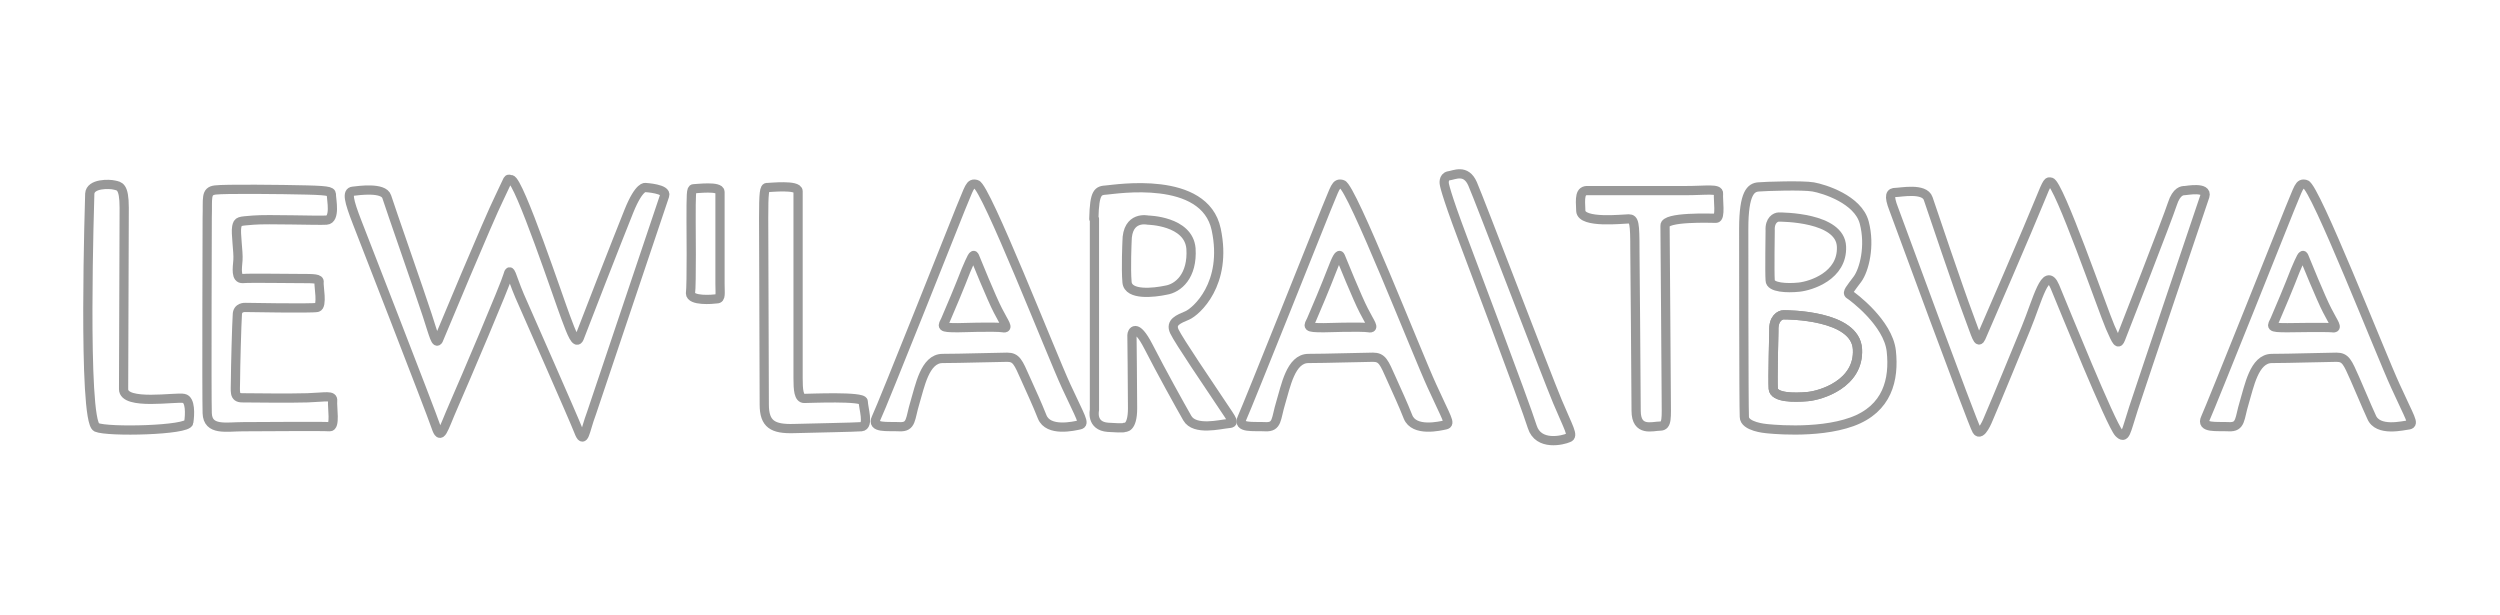 <?xml version="1.0" encoding="utf-8"?>
<!-- Generator: Adobe Illustrator 22.1.0, SVG Export Plug-In . SVG Version: 6.00 Build 0)  -->
<svg version="1.1" id="Camada_1" xmlns="http://www.w3.org/2000/svg" xmlns:xlink="http://www.w3.org/1999/xlink" x="0px" y="0px"
	 viewBox="0 0 406.6 100" style="enable-background:new 0 0 406.6 100;" xml:space="preserve">
<style type="text/css">
	.st0{fill:none;stroke:#989898;stroke-width:1.5;stroke-linecap:round;stroke-linejoin:round;stroke-miterlimit:10;}
</style>
<g>
	<path class="st0" d="M15.7,69.5c1.8,0.8,14.9,0.5,15-0.8c0.2-1.3,0.3-3.7-0.8-3.9c-1.2-0.3-9.8,1.2-9.8-1.5s0.1-25.9,0.1-29.5
		c0-3.6-0.8-3.5-1.6-3.7c-0.8-0.2-3.9-0.3-4,1.4C14.6,31.6,13.4,68.4,15.7,69.5z"/>
	<path class="st0" d="M33.7,35.4c0.1-3.2-0.3-4.3,1.3-4.5c1.5-0.2,10.9-0.1,14.9,0c4.1,0.1,4,0.3,4,0.9s0.7,3.9-0.8,4
		c-1.4,0.1-9.6-0.2-11.9,0c-2.3,0.2-2.5,0.1-2.7,1.1c-0.2,1,0.3,4.1,0.2,5.4c-0.1,1.3-0.4,3.1,0.8,3s7,0,9.3,0c2.3,0,3.2,0,3.1,0.6
		s0.6,3.9-0.3,4.1c-0.9,0.2-11.7,0-11.7,0s-1.3-0.1-1.3,1.2c-0.1,1.3-0.3,8.7-0.3,10.6c0,1.9-0.3,2.9,1.1,2.9s7.6,0.1,10.6,0
		c3-0.1,4.2-0.5,4.1,0.5c-0.1,1,0.5,4.3-0.5,4.2s-11.4,0-14.1,0s-5.7,0.7-5.8-2.2C33.6,64.4,33.7,35.4,33.7,35.4z"/>
	<path class="st0" d="M58.1,36.2c-1.4-3.6-1.7-5-0.7-5.1c0.9-0.1,5-0.7,5.5,0.9c0.5,1.6,5.5,15.9,6.6,19.3s1.4,4.7,1.8,4
		c0.3-0.7,8.2-19.7,9.9-23.1c1.8-3.7,1.2-3,1.9-3c1.3,0,7.9,19.8,8.9,22.4c1,2.7,1.7,4.5,2.2,3.4c0.4-1.1,6.4-16.5,8.1-20.7
		c1.7-4.2,2.7-3.8,2.7-3.8s3.5,0.2,3.1,1.3c-0.4,1.1-10.9,32.5-11.9,35.4c-1.1,2.9-1.2,5.3-2.1,2.9c-0.9-2.3-8.2-18.8-9.6-22
		c-1.4-3.3-1.5-4.8-1.9-3.3s-7,17-8.8,21.1c-1.8,4.1-2.1,5.9-2.9,3.5S58.1,36.2,58.1,36.2z"/>
	<path class="st0" d="M112.4,36c0-4.5,0-5.3,0.4-5.3c0.5,0,4.3-0.5,4.3,0.5c0,1,0,13.3,0,14.9c0,1.6,0.2,2.5-0.5,2.5
		c-0.7,0.1-4.3,0.4-4.3-0.9C112.5,46.5,112.4,36,112.4,36z"/>
	<path class="st0" d="M124.2,35.5c0-4.1,0.1-5.1,0.6-5c0.5,0,5-0.5,5,0.6c0,1.1,0,28.5,0,30.4c0,1.9,0.1,3.3,1,3.3
		c0.8,0,9.6-0.4,9.6,0.5c0,1,1,4-0.3,4.1c-1.3,0.1-7.6,0.2-11,0.3c-3.4,0.1-4.8-0.7-4.8-3.9S124.2,35.5,124.2,35.5z"/>
	<g>
		<path class="st0" d="M156.2,34c1.5-3.5,1.5-4.3,2.6-4c1.5,0.3,12.2,27.6,14.6,32.8s3.1,6.1,2.2,6.3s-5.1,1.2-6.1-1.3
			s-1.5-3.5-2.7-6.2s-1.5-3.5-3-3.5s-7.6,0.2-10.5,0.2s-3.7,4.6-4.5,7.2c-0.8,2.6-0.5,4-2.5,3.9c-2-0.1-4.6,0.3-3.8-1.4
			C143.4,66.2,156.2,34,156.2,34z"/>
		<path class="st0" d="M155.8,53.3c-3,0-2.5-0.2-2-1.3c0.5-1.1,2.5-5.9,3.3-8c0.9-2.1,1.2-2.8,1.4-2.3c0.2,0.5,2.8,6.9,3.8,8.8
			c1,2,1.9,3,0.8,2.8S155.8,53.3,155.8,53.3z"/>
	</g>
	<path class="st0" d="M177.9,35.6c0.1-4.5,0.7-4.6,2.1-4.7c1.4-0.1,15.9-2.5,17.8,6.4c1.9,8.9-3.3,13.4-4.7,14
		c-1.4,0.6-2.8,1.1-2.1,2.6c0.7,1.5,5.6,8.7,7.6,11.7s2.3,3.2,1.1,3.3c-1.2,0.1-5.4,1.2-6.6-0.9c-1.2-2.1-4.2-7.5-6.3-11.6
		s-2.7-2.3-2.7-1.9s0.1,8.5,0.1,11.9c0,3.4-1.3,3.1-1.3,3.1s0.2,0.2-2.7,0c-2.8-0.2-2.2-2.8-2.2-2.8V35.6z"/>
	<path class="st0" d="M183.3,39.3c0-4.3,3.4-3.5,3.4-3.5s6.6,0.1,7,4.6c0.3,4.5-2.1,6.5-4.1,6.8c-1.9,0.4-6.1,0.9-6.3-1.3
		S183.3,39.3,183.3,39.3z"/>
	<g>
		<path class="st0" d="M215.7,34c1.5-3.5,1.5-4.3,2.6-4c1.5,0.3,12.2,27.6,14.6,32.8c2.4,5.3,3.1,6.1,2.2,6.3s-5.1,1.2-6.1-1.3
			s-1.5-3.5-2.7-6.2c-1.2-2.7-1.5-3.5-3-3.5s-7.6,0.2-10.5,0.2s-3.7,4.6-4.5,7.2c-0.8,2.6-0.5,4-2.5,3.9c-2-0.1-4.6,0.3-3.8-1.4
			S215.7,34,215.7,34z"/>
		<path class="st0" d="M215.3,53.3c-3,0-2.5-0.2-2-1.3c0.5-1.1,2.5-5.9,3.3-8s1.2-2.8,1.4-2.3s2.8,6.9,3.8,8.8c1,2,1.9,3,0.8,2.8
			S215.3,53.3,215.3,53.3z"/>
	</g>
	<path class="st0" d="M237.9,38.8c-2.9-7.7-3-8.9-3-8.9s-0.2-1.1,0.7-1.3c0.9-0.1,2.8-1.2,3.9,1.3s12,31.1,13.8,35.4
		c1.8,4.3,2.7,5.6,1.8,5.9c-0.9,0.4-4.9,1.4-5.9-1.8C248.2,66.1,237.9,38.8,237.9,38.8z"/>
	<path class="st0" d="M265.9,40.7c0-4.4-0.1-5.1-1-5.1c-0.9,0-7.7,0.8-7.8-1.3s-0.2-3.4,1.2-3.3c1.4,0,12.4,0,15.8,0
		c3.4,0,5.5-0.4,5.4,0.5c-0.1,0.9,0.4,4-0.4,4s-8.4-0.3-8.3,1.2c0,1.5,0.2,25,0.2,28.1c0,3.1,0.2,4.5-1,4.5s-3.9,1-3.9-2.5
		C266.1,63.2,265.9,40.7,265.9,40.7z"/>
	<path class="st0" d="M283.6,37.2c0-5.9,1.2-6.7,2.4-6.8c1.2-0.1,7.2-0.3,8.9,0c1.7,0.3,7.3,2,8.3,5.8c1,3.8,0,7.7-1.1,9.2
		s-1.8,2.2-1.3,2.5c0.5,0.3,6.3,4.6,6.8,9.2c0.5,4.6-0.6,9.4-6.4,11.5c-5.8,2.1-14,1.1-14,1.1s-3.5-0.3-3.5-1.9
		C283.6,66.2,283.6,37.2,283.6,37.2z"/>
	<path class="st0" d="M308,34c-0.9-2.3-0.5-2.7,0.3-2.7s4.7-0.8,5.3,1c0.6,1.8,5.1,15.1,6.5,18.8s1.6,4.9,2.1,3.8
		c0.5-1.1,8.1-18.7,9.5-22.2c1.4-3.5,1.4-3.1,1.8-3.1c1.3,0,8.6,21.1,9.7,23.6c1.1,2.5,1.3,2.9,1.7,1.9c0.4-1,7.7-19.7,8.4-21.9
		s1.7-2.2,2-2.2s3.8-0.7,3.3,0.9c-0.5,1.5-10.3,30.5-11.6,34.5c-1.3,4-1.3,5.1-2.4,4c-1.3-1.4-8.9-20.2-10.4-23.8
		c-1.5-3.5-2.8,2.2-4.7,6.8s-4.3,10.5-6.1,14.7c0,0-1.2,3.1-1.9,1.9C320.9,69.1,308,34,308,34z"/>
	<g>
		<path class="st0" d="M372.4,34c1.5-3.5,1.5-4.3,2.6-4c1.5,0.3,12.2,27.6,14.6,32.8c2.4,5.3,3.1,6.1,2.2,6.3
			c-0.9,0.1-5.1,1.2-6.1-1.3c-1.1-2.4-1.5-3.5-2.7-6.2c-1.2-2.7-1.5-3.5-3-3.5c-1.5,0-7.6,0.2-10.5,0.2s-3.7,4.6-4.5,7.2
			c-0.8,2.6-0.5,4-2.5,3.9c-2-0.1-4.6,0.3-3.8-1.4S372.4,34,372.4,34z"/>
		<path class="st0" d="M372,53.3c-3,0-2.5-0.2-2-1.3c0.5-1.1,2.5-5.9,3.3-8c0.9-2.1,1.2-2.8,1.4-2.3c0.2,0.5,2.8,6.9,3.8,8.8
			c1,2,1.9,3,0.8,2.8C378.3,53.2,372,53.3,372,53.3z"/>
	</g>
	<path class="st0" d="M288.5,53.8c-0.1-2,1-2.6,1.6-2.6s11.7,0,12,5.6s-5.9,7.5-8.1,7.7c-2.2,0.2-5.5,0.2-5.6-1.3
		S288.5,53.8,288.5,53.8z"/>
	<path class="st0" d="M288.5,53.8c-0.1-2,1-2.6,1.6-2.6s11.7,0,12,5.6s-5.9,7.5-8.1,7.7c-2.2,0.2-5.5,0.2-5.6-1.3
		S288.5,53.8,288.5,53.8z"/>
	<path class="st0" d="M287.9,37.5c-0.1-1.7,0.9-2.2,1.4-2.2c0.5,0,10,0,10.2,4.8c0.2,4.8-5,6.4-6.9,6.6s-4.7,0.1-4.7-1.1
		C287.8,44.4,287.9,37.5,287.9,37.5z"/>
</g>
</svg>
